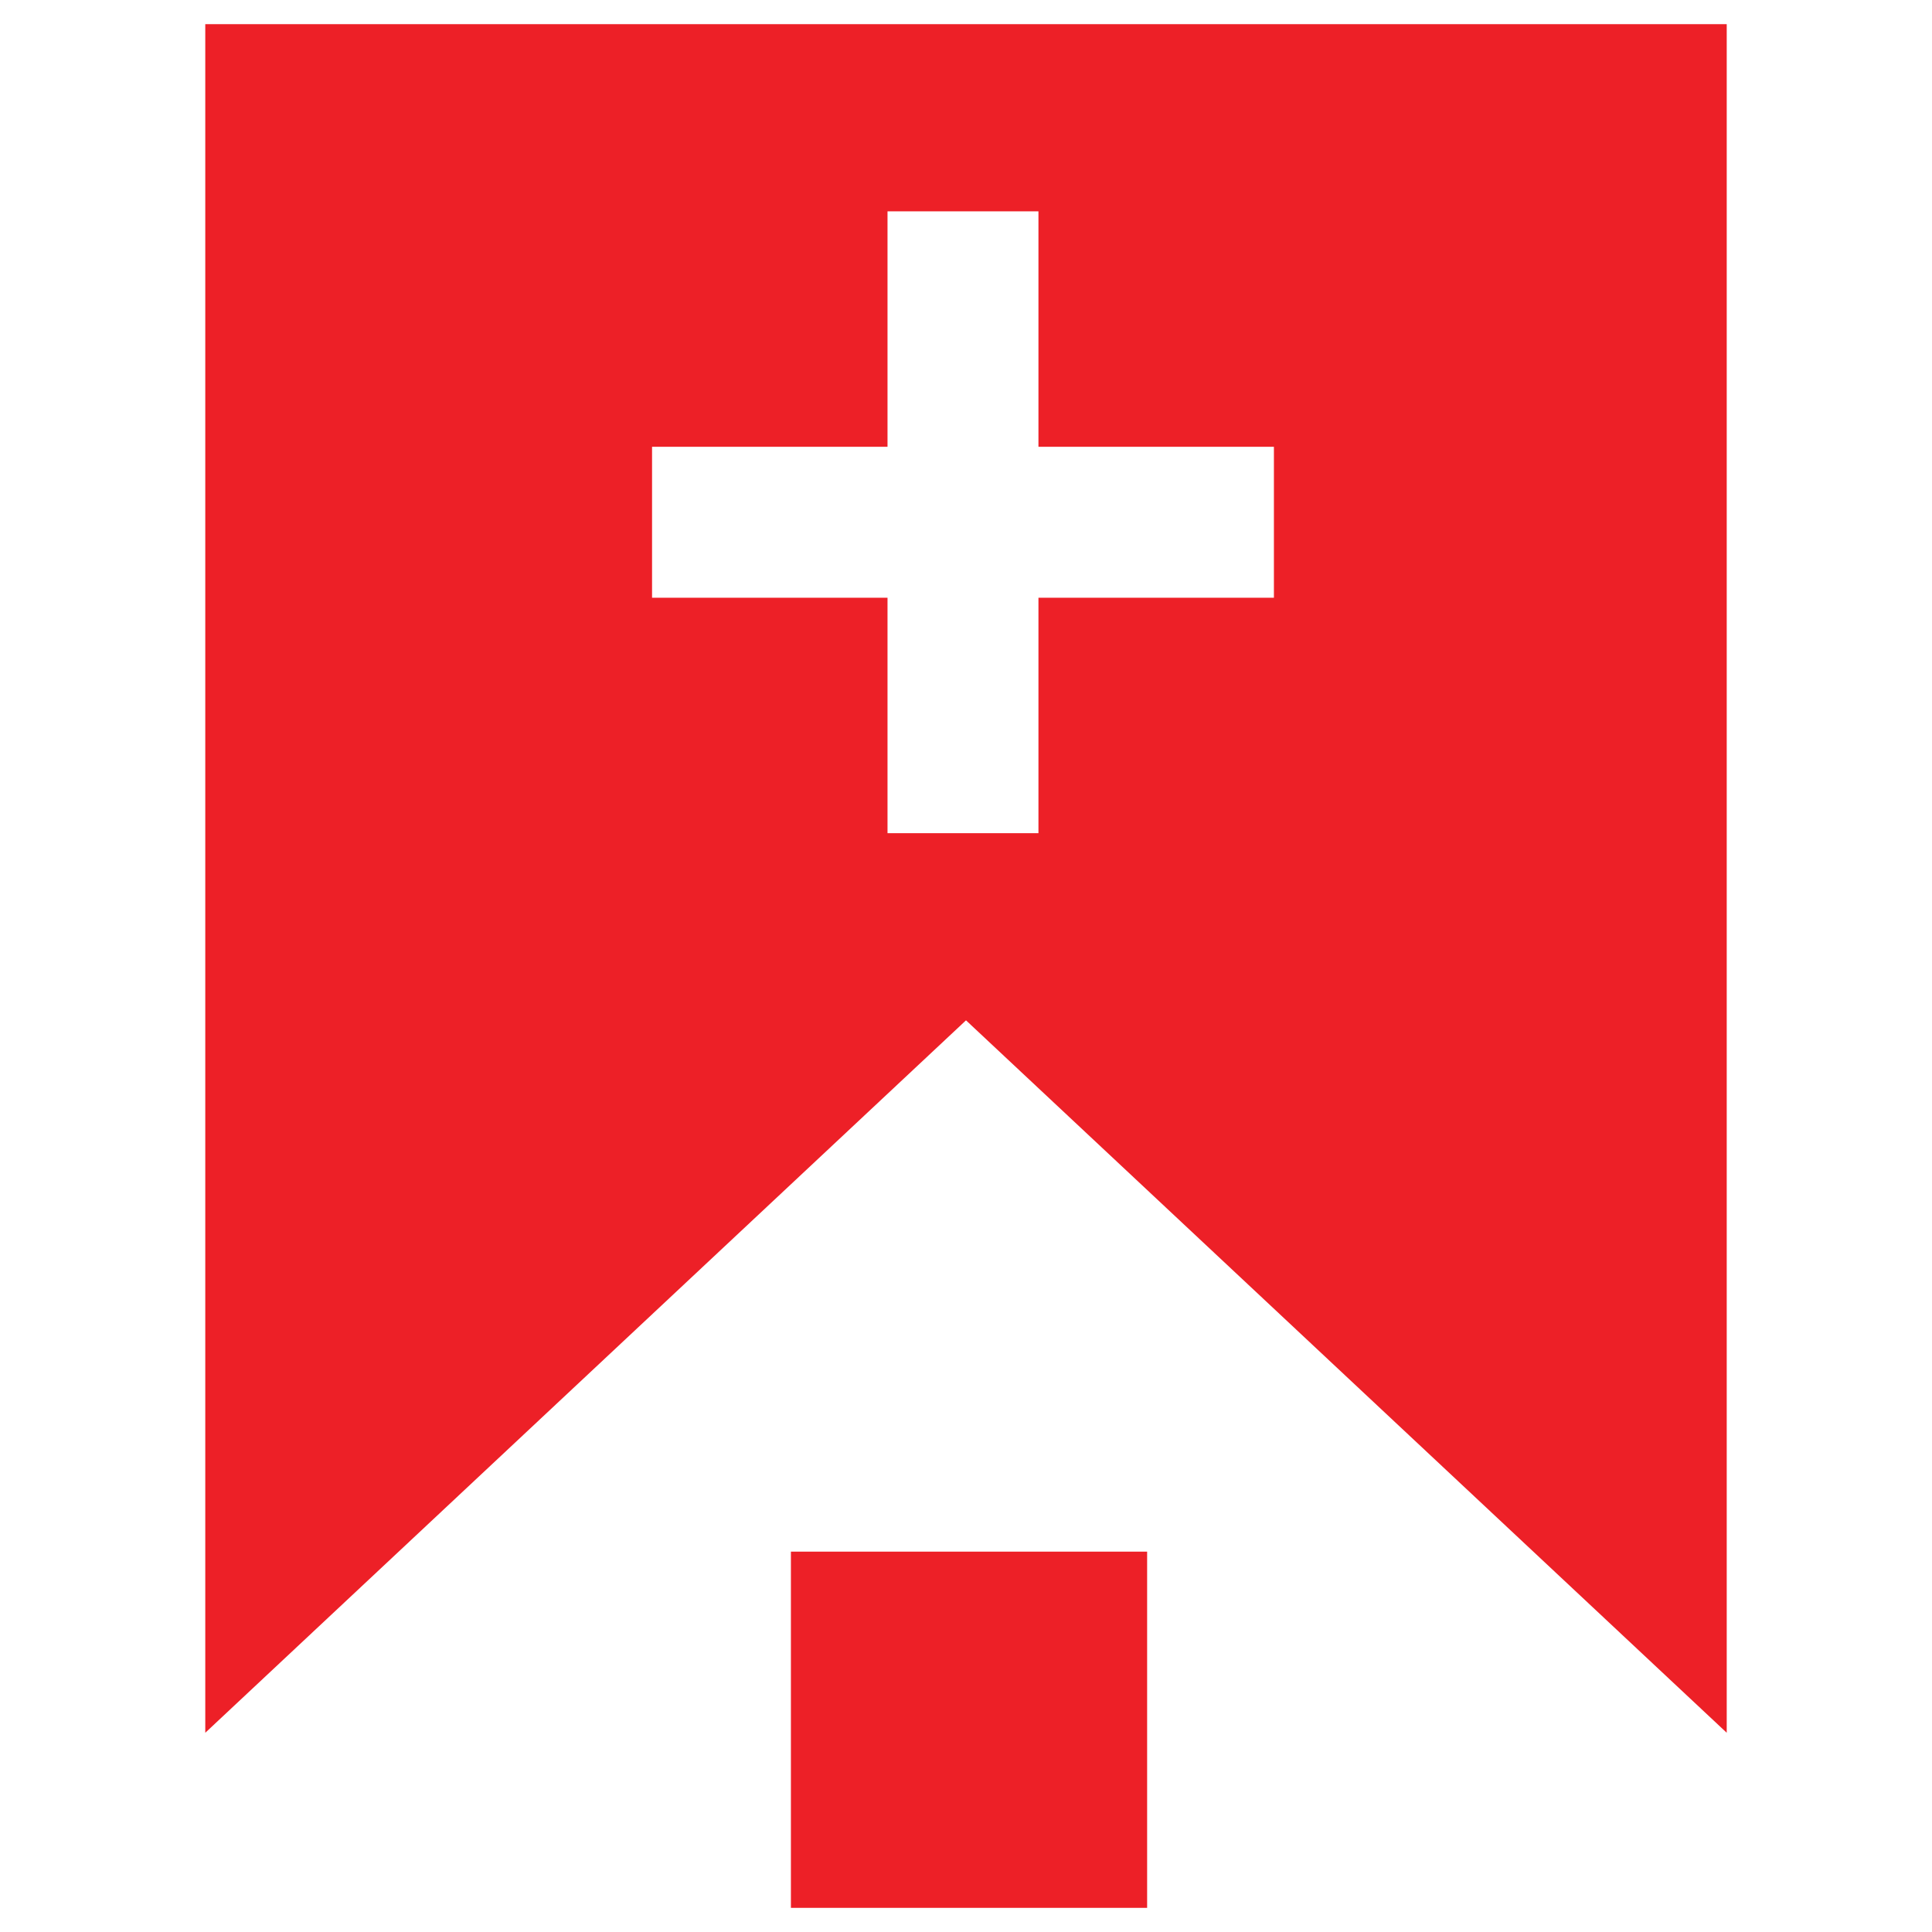 <?xml version="1.0" encoding="utf-8"?>
<!-- Generator: Adobe Illustrator 24.1.0, SVG Export Plug-In . SVG Version: 6.00 Build 0)  -->
<svg version="1.1" id="Layer_1" xmlns="http://www.w3.org/2000/svg" xmlns:xlink="http://www.w3.org/1999/xlink" x="0px" y="0px"
	 width="32px" height="32px" viewBox="0 0 32 32" style="enable-background:new 0 0 32 32;" xml:space="preserve">
<style type="text/css">
	.st0{fill:#AA0000;}
	.st1{fill:#ED2027;}
</style>
<g>
	<rect x="13.1" y="25.7" class="st1" width="5.9" height="5.9"/>
	<path class="st1" d="M3.4,0.4v28.3L16,16.9l12.6,11.8V0.4H3.4z M21.1,9.9h-3.9v3.9h-2.5V9.9h-3.9V7.4h3.9V3.5h2.5v3.9h3.9V9.9z"/>
</g>
</svg>
